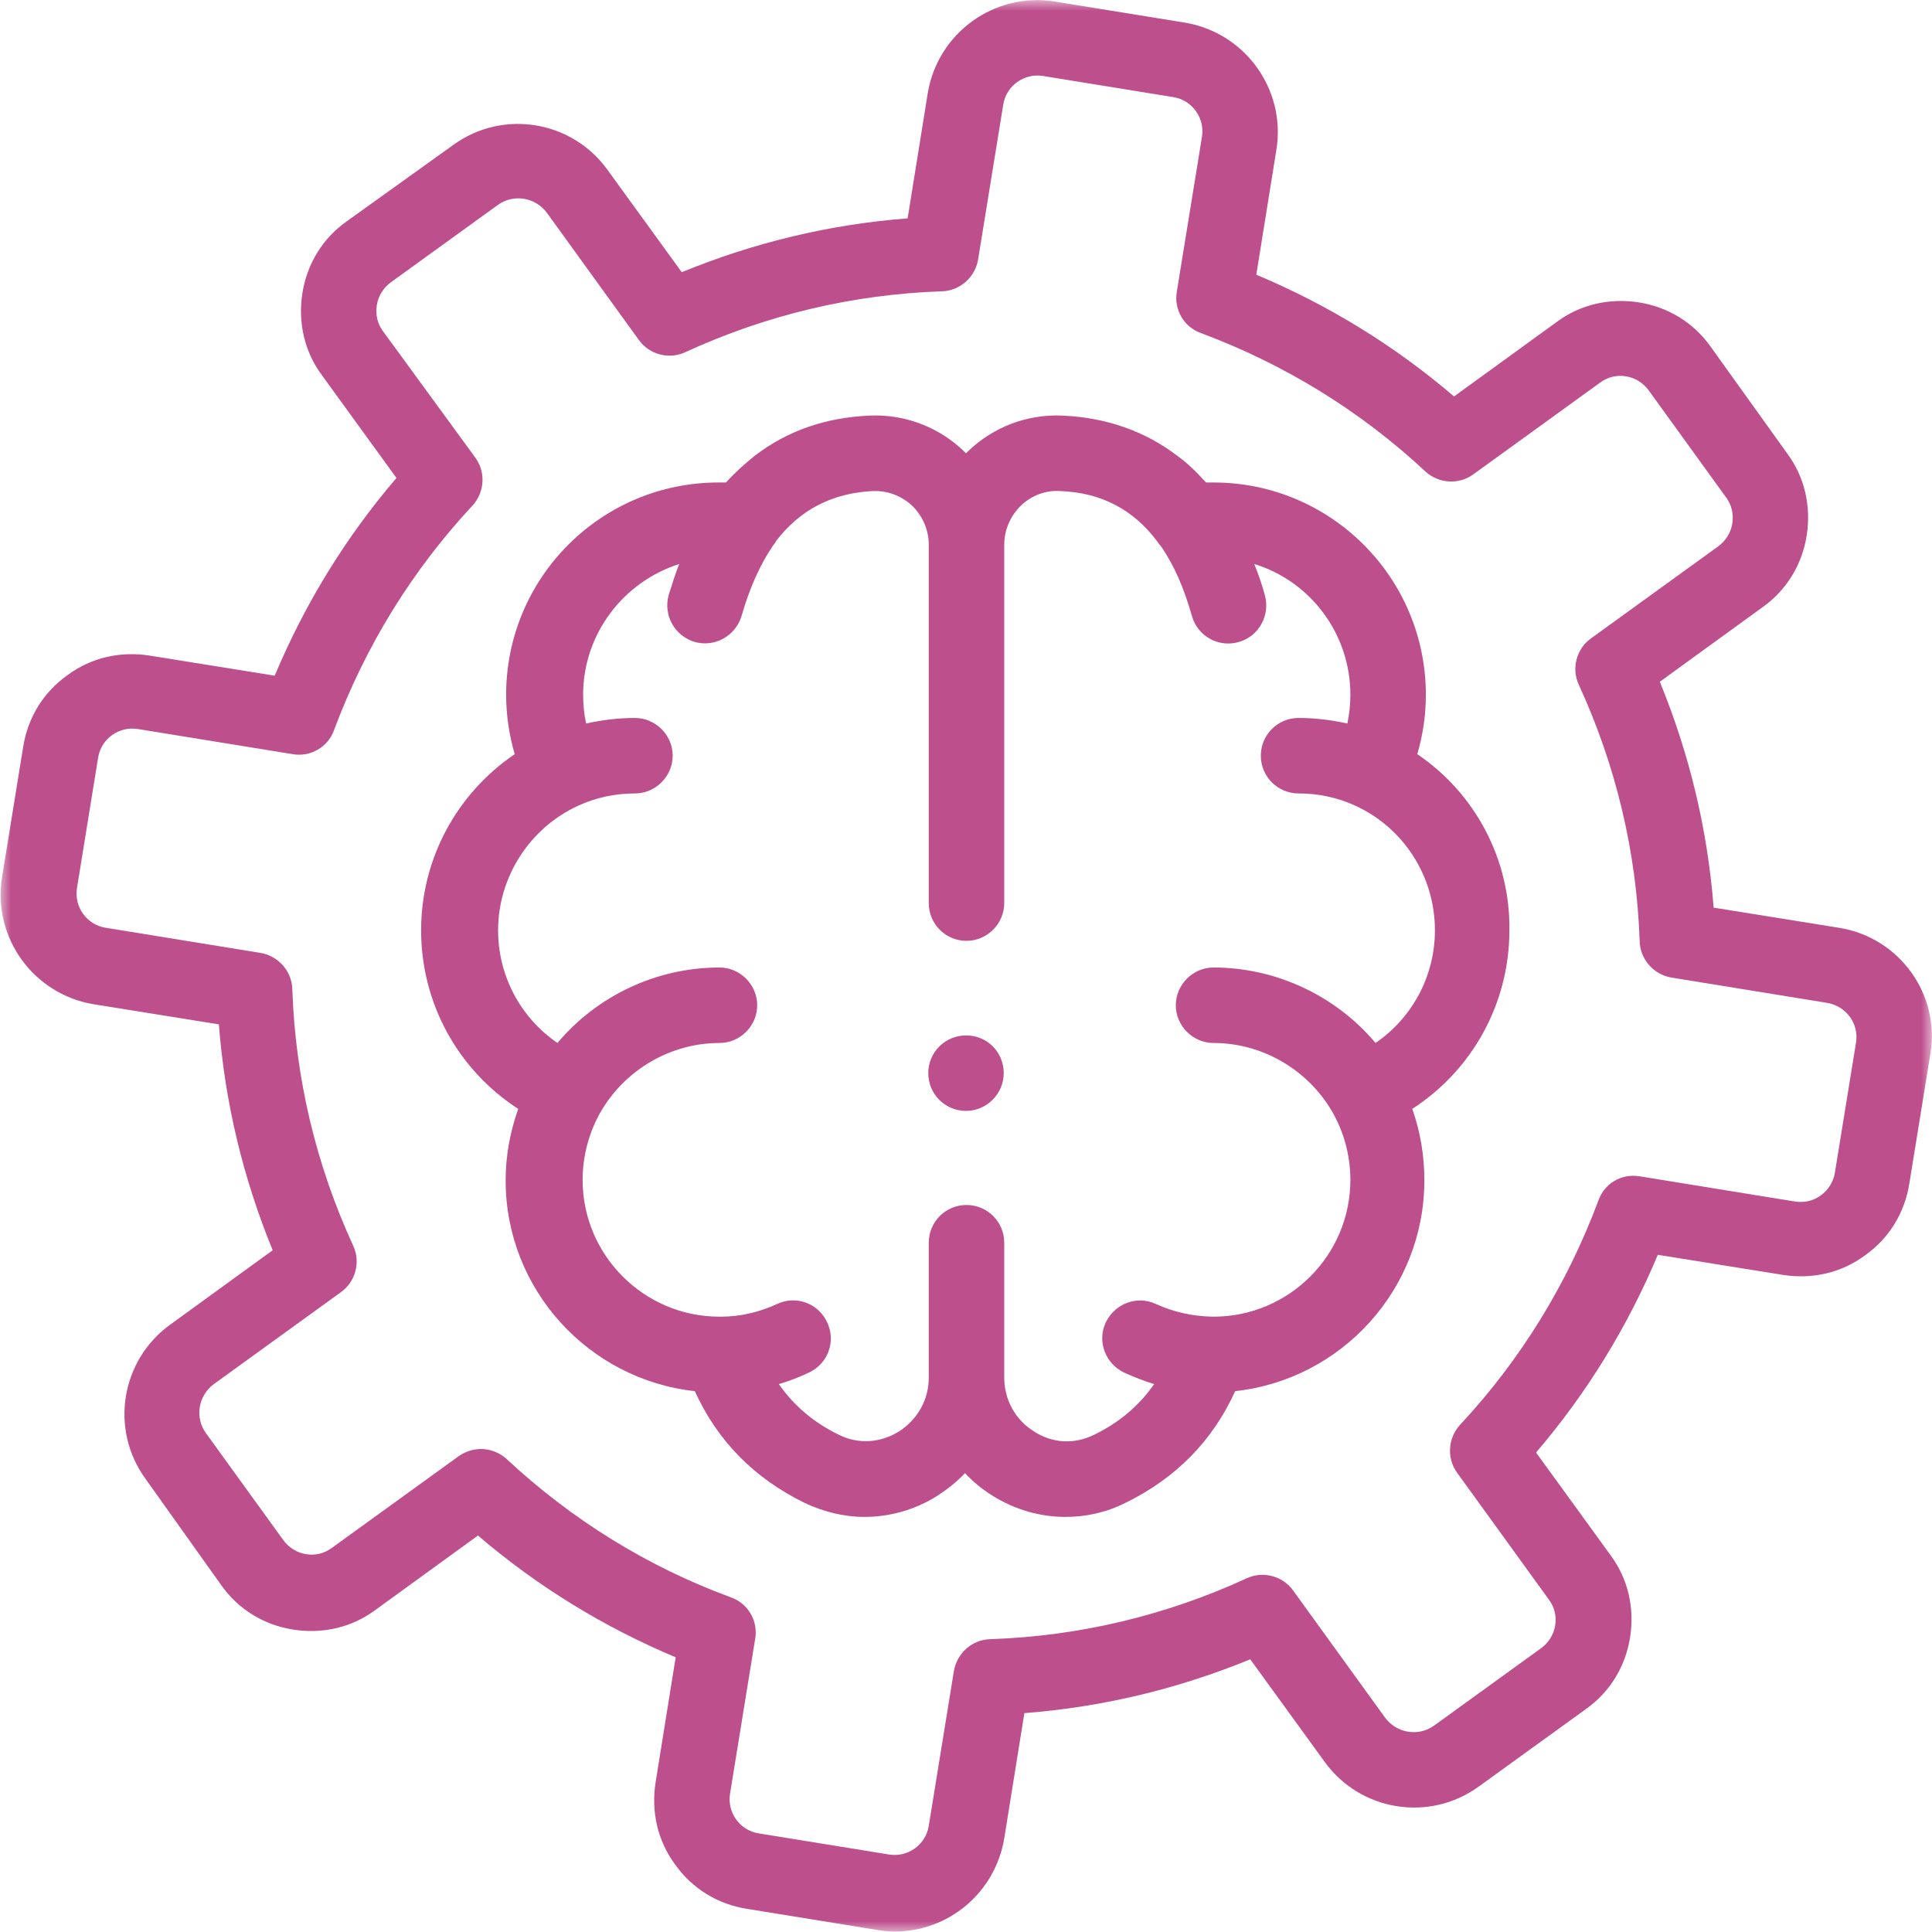 <svg width="91" height="91" viewBox="0 0 91 91" fill="none" xmlns="http://www.w3.org/2000/svg">
<g clip-path="url(#clip0_608_19599)">
<mask id="mask0_608_19599" style="mask-type:luminance" maskUnits="userSpaceOnUse" x="0" y="0" width="91" height="91">
<path d="M91 0H0V91H91V0Z" fill="white"/>
</mask>
<g mask="url(#mask0_608_19599)">
<path d="M86.616 43.699L80.715 42.751C80.431 39.078 79.578 35.523 78.18 32.111L83.014 28.603C84.151 27.798 84.886 26.589 85.099 25.215C85.312 23.84 85.004 22.466 84.175 21.352L80.573 16.328C79.767 15.19 78.559 14.456 77.184 14.242C75.81 14.029 74.435 14.337 73.321 15.167L68.487 18.674C65.691 16.28 62.562 14.361 59.174 12.939L60.122 7.038C60.572 4.218 58.652 1.54 55.809 1.066L49.671 0.071C46.851 -0.379 44.173 1.54 43.699 4.384L42.751 10.285C39.078 10.569 35.523 11.422 32.111 12.821L28.603 7.986C26.921 5.664 23.674 5.142 21.352 6.825L16.328 10.427C15.19 11.233 14.456 12.441 14.242 13.816C14.029 15.19 14.337 16.565 15.167 17.679L18.674 22.513C16.28 25.309 14.361 28.438 12.939 31.826L7.038 30.878C5.664 30.665 4.289 30.973 3.176 31.803C2.038 32.608 1.303 33.817 1.09 35.191L0.095 41.329C-0.355 44.149 1.564 46.827 4.408 47.301L10.309 48.249C10.593 51.922 11.446 55.477 12.844 58.889L8.01 62.397C5.688 64.079 5.166 67.326 6.849 69.648L10.427 74.672C11.233 75.81 12.441 76.544 13.816 76.757C15.19 76.971 16.565 76.663 17.679 75.833L22.513 72.326C25.309 74.719 28.438 76.639 31.826 78.061L30.878 83.962C30.665 85.336 30.973 86.711 31.803 87.825C32.608 88.962 33.817 89.697 35.191 89.91L41.329 90.905C41.614 90.953 41.874 90.976 42.159 90.976C44.671 90.976 46.874 89.152 47.301 86.592L48.249 80.691C51.922 80.407 55.477 79.554 58.889 78.156L62.397 82.99C64.079 85.312 67.326 85.834 69.648 84.151L74.696 80.502C75.833 79.696 76.568 78.487 76.781 77.113C76.995 75.739 76.686 74.364 75.857 73.25L72.35 68.416C74.743 65.62 76.663 62.491 78.085 59.103L83.985 60.05C85.36 60.264 86.734 59.956 87.848 59.126C88.986 58.321 89.72 57.112 89.934 55.737L90.929 49.6C91.379 46.827 89.46 44.149 86.616 43.699ZM87.422 49.102L86.426 55.24C86.355 55.666 86.118 56.046 85.763 56.306C85.407 56.567 84.981 56.662 84.531 56.591L77.231 55.406C76.378 55.264 75.573 55.737 75.288 56.543C73.819 60.477 71.639 64.032 68.771 67.112C68.203 67.729 68.132 68.677 68.629 69.364L72.966 75.359C73.227 75.715 73.321 76.141 73.25 76.568C73.179 76.995 72.942 77.374 72.587 77.634L67.539 81.284C66.805 81.805 65.785 81.639 65.24 80.905L60.904 74.909C60.406 74.222 59.482 73.985 58.724 74.34C54.908 76.094 50.832 77.066 46.638 77.208C45.784 77.231 45.074 77.871 44.931 78.701L43.746 86C43.604 86.9 42.751 87.493 41.874 87.35L35.736 86.355C34.836 86.213 34.243 85.36 34.386 84.483L35.571 77.184C35.713 76.355 35.239 75.525 34.433 75.241C30.499 73.795 26.945 71.591 23.864 68.724C23.532 68.416 23.082 68.25 22.655 68.25C22.3 68.25 21.921 68.368 21.613 68.582L15.617 72.918C15.261 73.179 14.835 73.274 14.408 73.203C13.982 73.132 13.603 72.895 13.342 72.539L9.692 67.492C9.171 66.757 9.337 65.738 10.072 65.193L16.067 60.856C16.755 60.359 16.991 59.434 16.636 58.676C14.882 54.861 13.911 50.785 13.768 46.59C13.745 45.737 13.105 45.026 12.275 44.884L4.977 43.699C4.076 43.557 3.484 42.704 3.626 41.827L4.621 35.689C4.763 34.788 5.616 34.196 6.493 34.338L13.792 35.523C14.622 35.665 15.451 35.191 15.735 34.386C17.205 30.452 19.385 26.897 22.252 23.816C22.821 23.2 22.892 22.252 22.395 21.565L18.034 15.593C17.773 15.238 17.679 14.811 17.75 14.361C17.821 13.934 18.058 13.555 18.413 13.294L23.461 9.645C24.196 9.124 25.215 9.29 25.76 10.024L30.096 16.02C30.594 16.707 31.518 16.944 32.277 16.588C36.092 14.835 40.168 13.863 44.362 13.721C45.216 13.697 45.927 13.057 46.069 12.228L47.254 4.929C47.396 4.029 48.249 3.436 49.126 3.578L55.264 4.574C56.164 4.716 56.757 5.569 56.614 6.446L55.429 13.745C55.287 14.574 55.761 15.404 56.567 15.688C60.501 17.157 64.055 19.337 67.136 22.205C67.752 22.774 68.7 22.845 69.388 22.347L75.383 18.01C75.739 17.75 76.165 17.655 76.592 17.726C77.018 17.797 77.397 18.034 77.658 18.39L81.308 23.437C81.568 23.793 81.663 24.219 81.592 24.669C81.521 25.096 81.284 25.475 80.928 25.736L74.933 30.073C74.246 30.57 74.009 31.494 74.364 32.253C76.118 36.068 77.089 40.144 77.231 44.339C77.255 45.192 77.895 45.903 78.725 46.045L86.023 47.23C86.948 47.372 87.564 48.202 87.422 49.102Z" fill="#BD4F8D"/>
</g>
<path d="M66.757 35.523C67.018 34.623 67.16 33.699 67.16 32.727C67.16 27.205 62.681 22.726 57.159 22.726C57.041 22.726 56.922 22.726 56.804 22.726C56.377 22.252 55.951 21.826 55.453 21.47C53.937 20.309 52.112 19.669 50.05 19.575C48.391 19.503 46.803 20.096 45.595 21.257C45.571 21.281 45.524 21.328 45.5 21.352C45.476 21.328 45.429 21.281 45.405 21.257C44.197 20.096 42.609 19.503 40.95 19.575C38.888 19.669 37.087 20.285 35.547 21.47C35.073 21.85 34.623 22.252 34.196 22.726C34.078 22.726 33.959 22.726 33.841 22.726C28.319 22.726 23.84 27.205 23.84 32.727C23.84 33.675 23.982 34.623 24.243 35.523C21.518 37.372 19.835 40.452 19.835 43.818C19.835 47.277 21.589 50.406 24.409 52.23C24.03 53.297 23.816 54.434 23.816 55.595C23.816 60.738 27.727 64.98 32.727 65.525C33.793 67.871 35.523 69.625 37.893 70.786C38.794 71.212 39.765 71.449 40.713 71.449C41.898 71.449 43.106 71.118 44.149 70.454C44.623 70.146 45.073 69.79 45.453 69.388C45.832 69.79 46.258 70.146 46.756 70.454C47.822 71.118 49.007 71.449 50.192 71.449C51.164 71.449 52.112 71.236 53.012 70.786C55.382 69.625 57.112 67.871 58.178 65.525C63.179 64.98 67.089 60.738 67.089 55.595C67.089 54.434 66.899 53.297 66.52 52.23C69.34 50.406 71.094 47.277 71.094 43.818C71.141 40.452 69.459 37.348 66.757 35.523ZM64.79 49.126C62.918 46.898 60.098 45.571 57.159 45.571C56.188 45.571 55.382 46.377 55.382 47.349C55.382 48.32 56.188 49.126 57.159 49.126C59.434 49.126 61.567 50.358 62.728 52.325C63.297 53.297 63.605 54.434 63.605 55.572C63.605 59.126 60.714 62.017 57.159 62.017C57.136 62.017 57.112 62.017 57.088 62.017C56.164 61.994 55.287 61.804 54.458 61.425C53.557 60.998 52.515 61.401 52.088 62.278C51.661 63.179 52.064 64.221 52.941 64.648C53.415 64.861 53.889 65.051 54.363 65.193C53.652 66.212 52.704 67.018 51.519 67.587C50.595 68.037 49.576 67.989 48.699 67.421C47.822 66.876 47.301 65.928 47.301 64.885V58.534C47.301 57.539 46.495 56.757 45.524 56.757C44.528 56.757 43.746 57.562 43.746 58.534V64.885C43.746 65.928 43.225 66.852 42.348 67.421C41.471 67.966 40.429 68.037 39.528 67.587C38.343 67.018 37.395 66.212 36.684 65.193C37.182 65.051 37.656 64.861 38.106 64.648C39.007 64.221 39.386 63.179 38.959 62.278C38.533 61.378 37.49 60.998 36.59 61.425C35.76 61.804 34.883 62.017 33.959 62.017C33.935 62.017 33.912 62.017 33.888 62.017C30.333 62.017 27.442 59.126 27.442 55.572C27.442 54.434 27.75 53.297 28.319 52.325C29.48 50.358 31.613 49.126 33.888 49.126C34.86 49.126 35.665 48.32 35.665 47.349C35.665 46.377 34.86 45.571 33.888 45.571C30.926 45.571 28.129 46.898 26.257 49.126C24.527 47.941 23.461 45.974 23.461 43.818C23.461 41.306 24.954 38.983 27.253 37.941C28.082 37.561 28.983 37.372 29.907 37.372C30.878 37.372 31.684 36.566 31.684 35.594C31.684 34.623 30.878 33.817 29.907 33.817C29.125 33.817 28.366 33.912 27.608 34.078C27.513 33.651 27.466 33.201 27.466 32.727C27.466 29.836 29.385 27.395 31.992 26.566C31.803 27.039 31.66 27.513 31.494 28.035C31.234 28.983 31.779 29.954 32.727 30.239C33.675 30.499 34.646 29.954 34.931 29.006C35.31 27.679 35.807 26.589 36.4 25.712C36.447 25.641 36.519 25.57 36.542 25.499C37.68 24.006 39.196 23.224 41.116 23.129C41.803 23.106 42.443 23.343 42.964 23.817C43.462 24.314 43.746 24.954 43.746 25.665V42.538C43.746 43.533 44.552 44.315 45.524 44.315C46.495 44.315 47.301 43.51 47.301 42.538V25.665C47.301 24.954 47.585 24.314 48.083 23.817C48.581 23.343 49.244 23.082 49.931 23.129C51.851 23.2 53.368 23.982 54.505 25.499C54.553 25.57 54.6 25.641 54.671 25.712C55.287 26.589 55.761 27.679 56.14 29.006C56.354 29.788 57.065 30.31 57.847 30.31C58.013 30.31 58.178 30.286 58.344 30.239C59.292 29.978 59.837 28.983 59.577 28.035C59.434 27.513 59.269 27.039 59.079 26.566C61.709 27.371 63.605 29.836 63.605 32.727C63.605 33.177 63.558 33.627 63.463 34.078C62.705 33.912 61.946 33.817 61.164 33.817C60.169 33.817 59.387 34.623 59.387 35.594C59.387 36.59 60.193 37.372 61.164 37.372C62.089 37.372 62.989 37.561 63.819 37.941C66.117 38.983 67.587 41.282 67.587 43.818C67.587 45.974 66.52 47.941 64.79 49.126Z" fill="#BD4F8D"/>
<path d="M47.277 50.548C47.277 51.519 46.472 52.325 45.5 52.325C44.505 52.325 43.723 51.519 43.723 50.548C43.723 49.552 44.528 48.77 45.5 48.77C46.495 48.77 47.277 49.552 47.277 50.548Z" fill="#BD4F8D"/>
</g>
<defs>
<clipPath id="clip0_608_19599">
<rect width="91" height="91" fill="white"/>
</clipPath>
</defs>
</svg>
